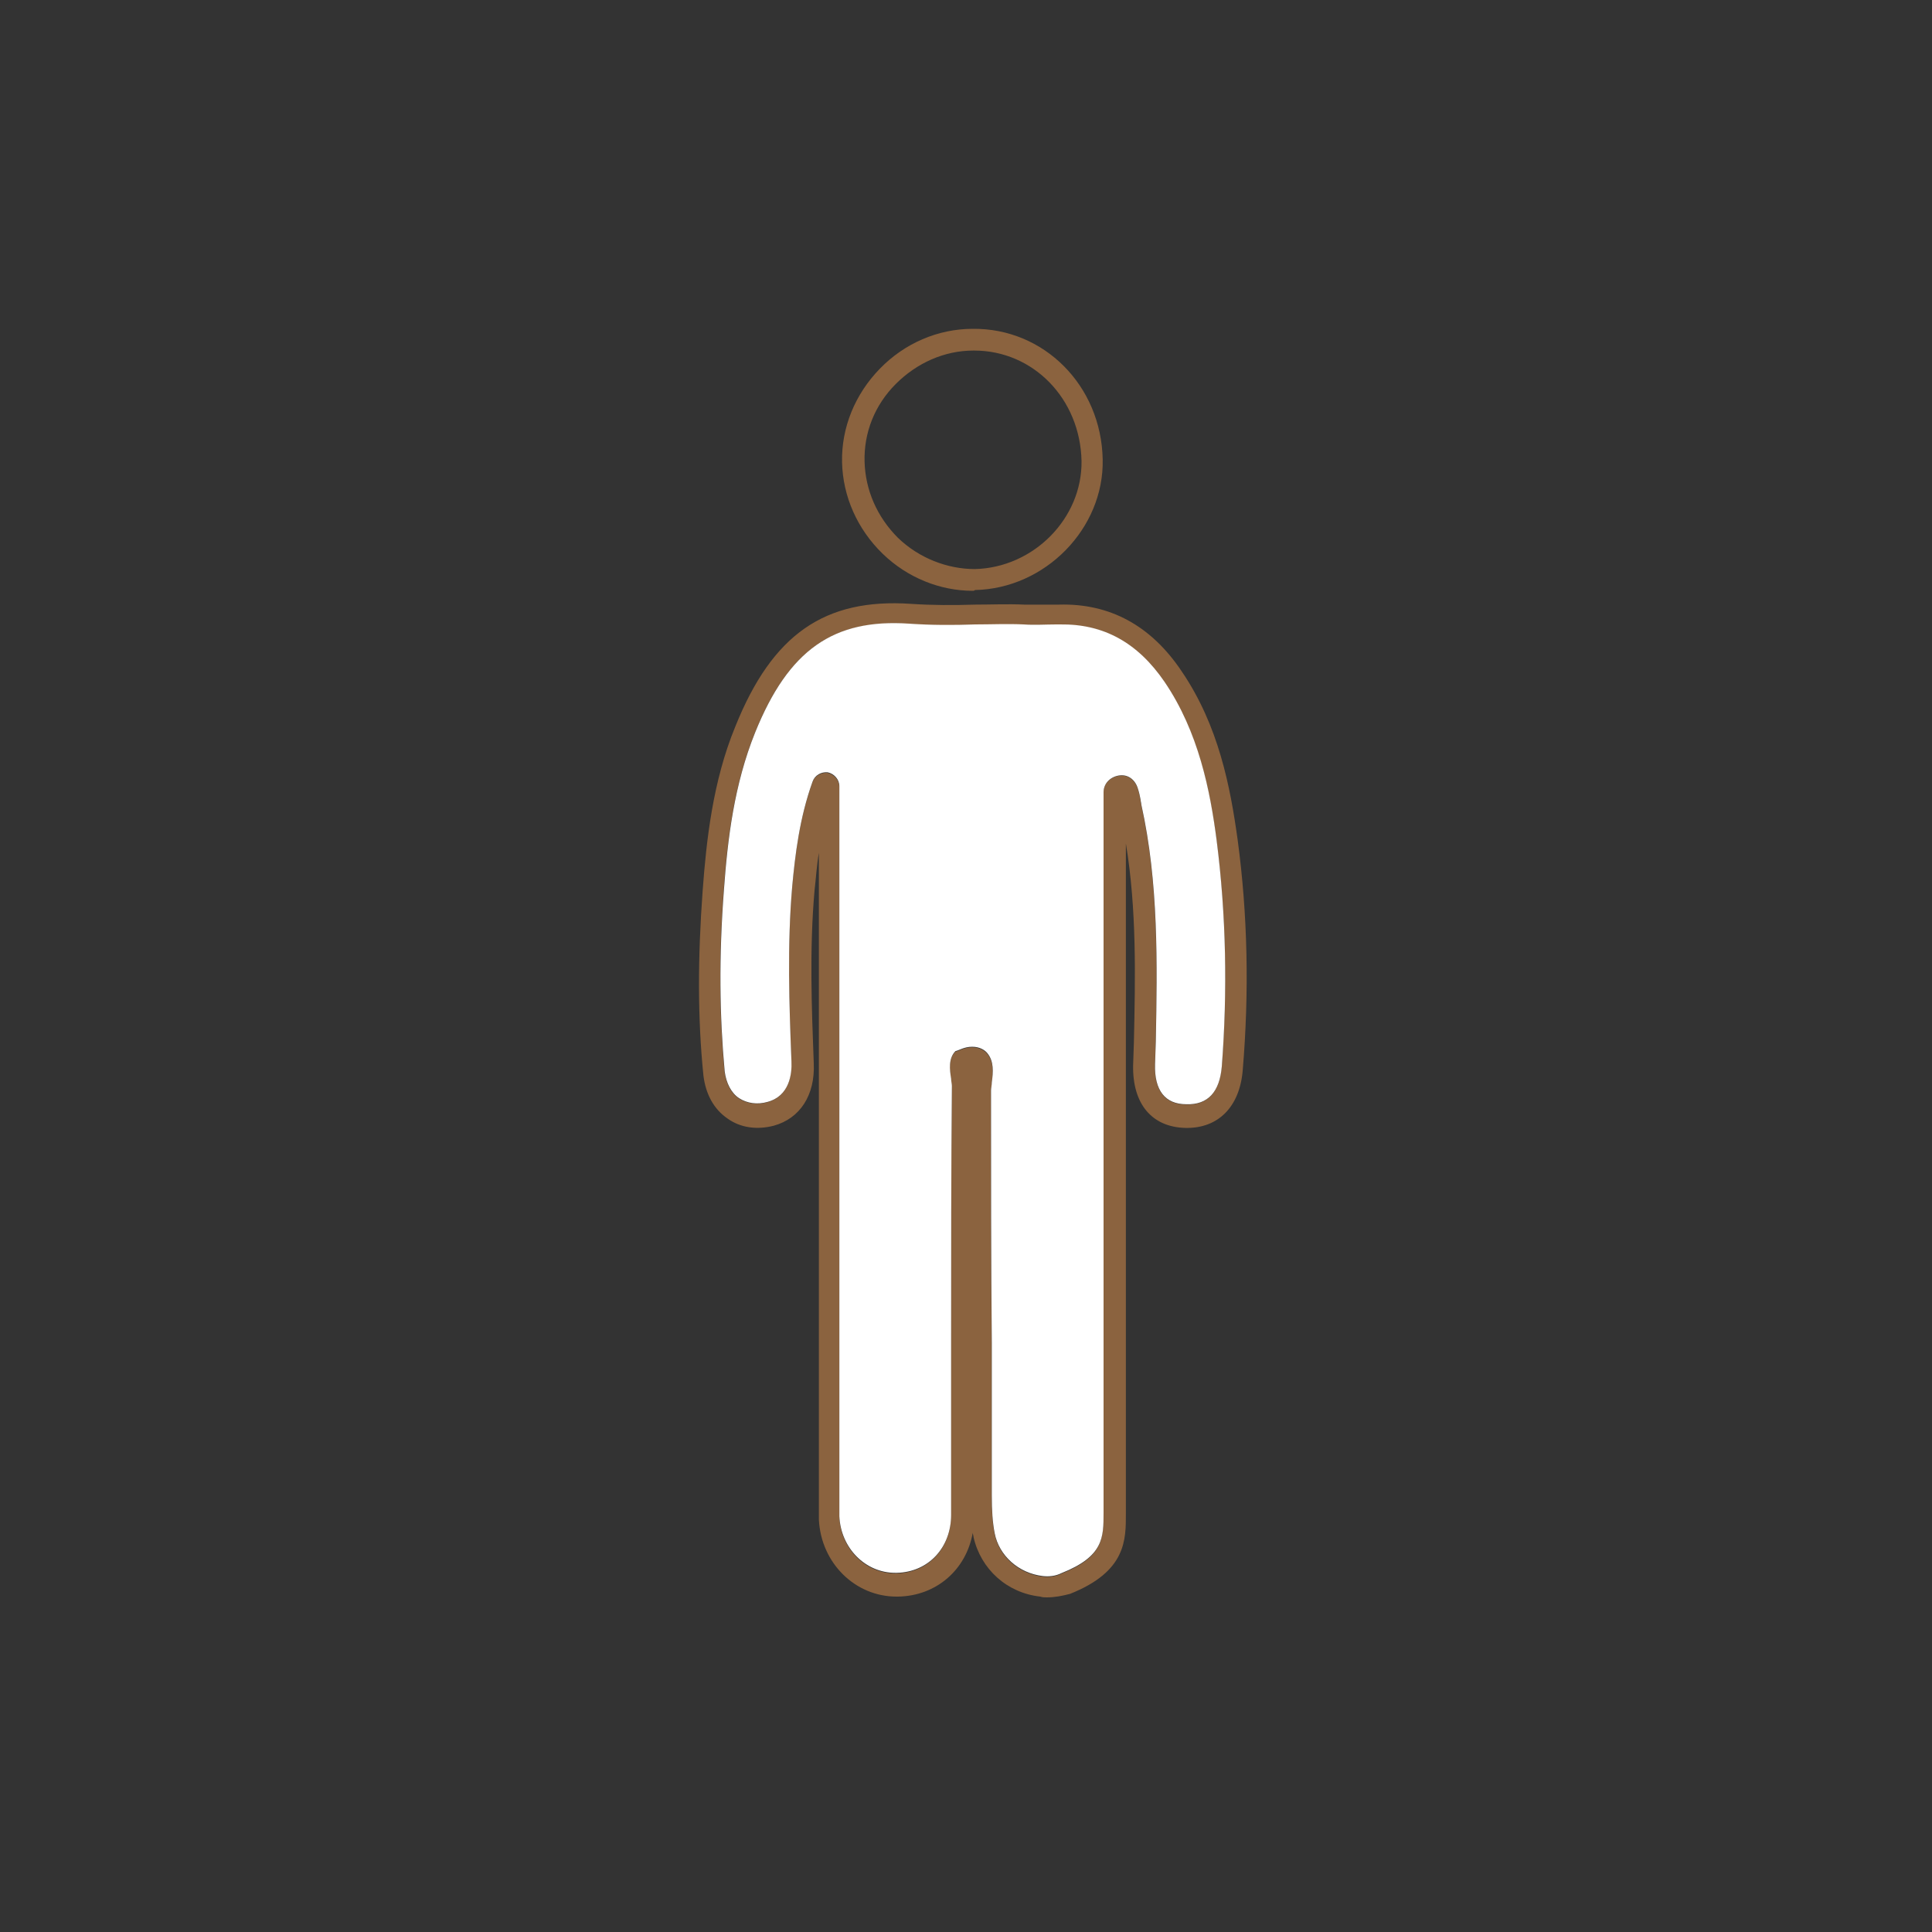 <?xml version="1.0" encoding="utf-8"?>
<!-- Generator: Adobe Illustrator 29.0.0, SVG Export Plug-In . SVG Version: 9.03 Build 54978)  -->
<!DOCTYPE svg PUBLIC "-//W3C//DTD SVG 1.1//EN" "http://www.w3.org/Graphics/SVG/1.1/DTD/svg11.dtd">
<svg version="1.1" id="Ebene_1" xmlns="http://www.w3.org/2000/svg" xmlns:xlink="http://www.w3.org/1999/xlink" x="0px" y="0px"
	 viewBox="0 0 200 200" style="enable-background:new 0 0 200 200;" xml:space="preserve">
<rect x="0" y="0" width="200" height="200" fill="#333333" stroke="none"/>
<g>
	<path style="fill:#8B633F;" d="M108.37,165.36c-0.23,0-0.45,0-0.68-0.08c-3.46-0.38-6.16-2.85-6.91-6.16c0-0.15-0.08-0.3-0.08-0.45
		c-0.68,3.83-3.76,6.54-7.74,6.61c-0.08,0-0.15,0-0.15,0c-4.28,0-7.81-3.46-8.04-7.96c0-0.68,0-1.28,0-1.88v-0.6V88.28
		c-0.23,1.35-0.3,2.63-0.45,3.91c-0.53,6.01-0.3,12.1-0.08,17.88c0.15,3.31-1.43,5.71-4.13,6.46c-1.73,0.45-3.46,0.23-4.81-0.75
		c-1.43-0.98-2.25-2.55-2.48-4.43c-0.6-5.86-0.6-12.1-0.08-19.16c0.38-5.18,1.05-11.34,3.38-16.98c3.83-9.54,9.24-13.3,18.18-12.7
		c2.18,0.15,4.43,0.15,6.61,0.08c1.65,0,3.46-0.08,5.11,0c1.05,0,2.18,0,3.23,0h0.38c5.26-0.15,9.54,2.18,12.7,6.91
		c3.83,5.63,5.03,11.95,5.79,17.43c1.05,7.81,1.2,15.78,0.53,23.82c-0.3,3.83-2.55,6.09-5.94,6.01c-3.46-0.08-5.48-2.48-5.41-6.46
		l0.08-2.4c0.15-6.76,0.3-13.75-0.83-20.59c0,14.65,0,29.23,0,43.88v24.94v0.53c0,2.7,0.08,6.01-5.79,8.34
		C109.95,165.21,109.19,165.36,108.37,165.36z M100.63,108.42C100.7,108.42,100.7,108.42,100.63,108.42c0.83,0,1.35,0.38,1.58,0.68
		c0.68,0.83,0.6,1.95,0.45,3.01c0,0.3-0.08,0.6-0.08,0.83c0,8.72,0,17.43,0.08,26.15c0,5.26,0,10.52,0,15.78
		c0,1.58,0.08,2.78,0.3,3.91c0.45,2.33,2.48,4.13,4.96,4.43c0.68,0.08,1.35,0,1.95-0.3c4.36-1.73,4.36-3.68,4.36-6.24v-0.6V131.1
		c0-15.85,0-31.78,0-47.63c0-0.15,0-0.38,0-0.53c0-0.3,0-0.6,0-0.9c0-0.9,0.68-1.58,1.58-1.73c0.9-0.15,1.65,0.38,1.95,1.28
		c0.15,0.45,0.23,0.83,0.3,1.2c0,0.15,0.08,0.38,0.08,0.53c1.8,8.11,1.65,16.45,1.5,24.49l-0.08,2.4c-0.08,2.7,1.05,4.13,3.23,4.13
		c2.25,0.08,3.46-1.28,3.68-3.91c0.6-7.81,0.45-15.7-0.53-23.37c-0.68-5.18-1.88-11.27-5.41-16.45c-2.78-4.06-6.31-6.01-10.82-5.94
		h-0.38c-1.13,0-2.25,0.08-3.38,0c-1.65-0.08-3.38,0-5.03,0c-2.25,0.08-4.51,0.08-6.84-0.08c-7.81-0.53-12.47,2.7-15.93,11.27
		c-2.18,5.41-2.85,11.04-3.23,16.3c-0.53,6.91-0.45,13.07,0.08,18.78c0.15,1.2,0.68,2.25,1.5,2.78s1.88,0.68,2.93,0.38
		c2.25-0.6,2.55-2.85,2.48-4.21C81.7,104.13,81.47,97.9,82,91.81c0.3-3.23,0.75-7.06,2.1-10.82c0.23-0.68,0.9-1.05,1.58-0.98
		c0.68,0.15,1.2,0.75,1.2,1.43v73.85c0,0.6,0,1.2,0,1.73c0.15,3.31,2.7,5.86,5.79,5.86c0.08,0,0.08,0,0.15,0
		c3.31-0.08,5.63-2.63,5.63-6.01c0-6.16,0-12.32,0-18.48c0-8.49,0-17.28,0.08-25.92c0-0.23-0.08-0.45-0.08-0.75
		c-0.15-0.9-0.3-2.1,0.45-2.85C99.28,108.79,99.8,108.42,100.63,108.42z M86.28,81.89L86.28,81.89L86.28,81.89z"/>
	<path style="fill:#FFFFFF;" d="M120.55,70.58c-2.78-4.06-6.31-6.01-10.82-5.94h-0.38c-1.13,0-2.25,0.08-3.38,0c-1.65-0.08-3.38,0-5.03,0
		c-2.25,0.08-4.51,0.08-6.84-0.08c-7.81-0.53-12.47,2.7-15.93,11.27c-2.18,5.41-2.85,11.04-3.23,16.3
		c-0.53,6.91-0.45,13.07,0.08,18.78c0.15,1.2,0.68,2.25,1.5,2.78c0.83,0.53,1.88,0.68,2.93,0.38c2.25-0.6,2.55-2.85,2.48-4.21
		c-0.23-5.79-0.45-12.02,0.08-18.11c0.3-3.23,0.75-7.06,2.1-10.82c0.23-0.68,0.9-1.05,1.58-0.98c0.68,0.15,1.2,0.75,1.2,1.43v73.85
		c0,0.6,0,1.2,0,1.73c0.15,3.31,2.7,5.86,5.79,5.86c0.08,0,0.08,0,0.15,0c3.31-0.08,5.63-2.63,5.63-6.01c0-6.16,0-12.32,0-18.48
		c0-8.49,0-17.28,0.08-25.92c0-0.23-0.08-0.45-0.08-0.75c-0.15-0.9-0.3-2.1,0.45-2.85c0.38-0.08,0.9-0.45,1.73-0.45
		c0.83,0,1.35,0.38,1.58,0.68c0.68,0.83,0.6,1.95,0.45,3.01c0,0.3-0.08,0.6-0.08,0.83c0,8.72,0,17.43,0.08,26.15
		c0,5.26,0,10.52,0,15.78c0,1.58,0.08,2.78,0.3,3.91c0.45,2.33,2.48,4.13,4.96,4.43c0.68,0.08,1.35,0,1.95-0.3
		c4.36-1.73,4.36-3.68,4.36-6.24v-0.6v-24.94c0-15.85,0-31.78,0-47.63c0-0.15,0-0.38,0-0.53c0-0.3,0-0.6,0-0.9
		c0-0.9,0.68-1.58,1.58-1.73s1.65,0.38,1.95,1.28c0.15,0.45,0.23,0.83,0.3,1.2c0,0.15,0.08,0.38,0.08,0.53
		c1.8,8.11,1.65,16.45,1.5,24.49l-0.08,2.4c-0.08,2.7,1.05,4.13,3.23,4.13c2.25,0.08,3.46-1.28,3.68-3.91
		c0.6-7.81,0.45-15.7-0.53-23.37C125.28,81.85,124.08,75.77,120.55,70.58z"/>
	<path style="fill:#8B633F;" d="M100.7,61.16c-3.38,0-6.76-1.35-9.32-3.83c-2.63-2.55-4.13-5.94-4.21-9.47c-0.08-3.61,1.35-7.06,3.91-9.69
		c2.55-2.63,6.01-4.13,9.62-4.13c7.36-0.08,13.3,5.86,13.45,13.52l0,0c0.15,7.14-5.94,13.37-13.22,13.52
		C100.85,61.16,100.78,61.16,100.7,61.16z M100.85,36.29h-0.08c-3.01,0-5.86,1.28-8.04,3.46s-3.31,5.03-3.23,8.04
		c0.08,2.93,1.28,5.71,3.46,7.89c2.18,2.1,5.11,3.23,7.96,3.23c6.09-0.15,11.12-5.26,11.04-11.19
		C111.82,41.25,106.94,36.29,100.85,36.29z"/>
</g>
</svg>
